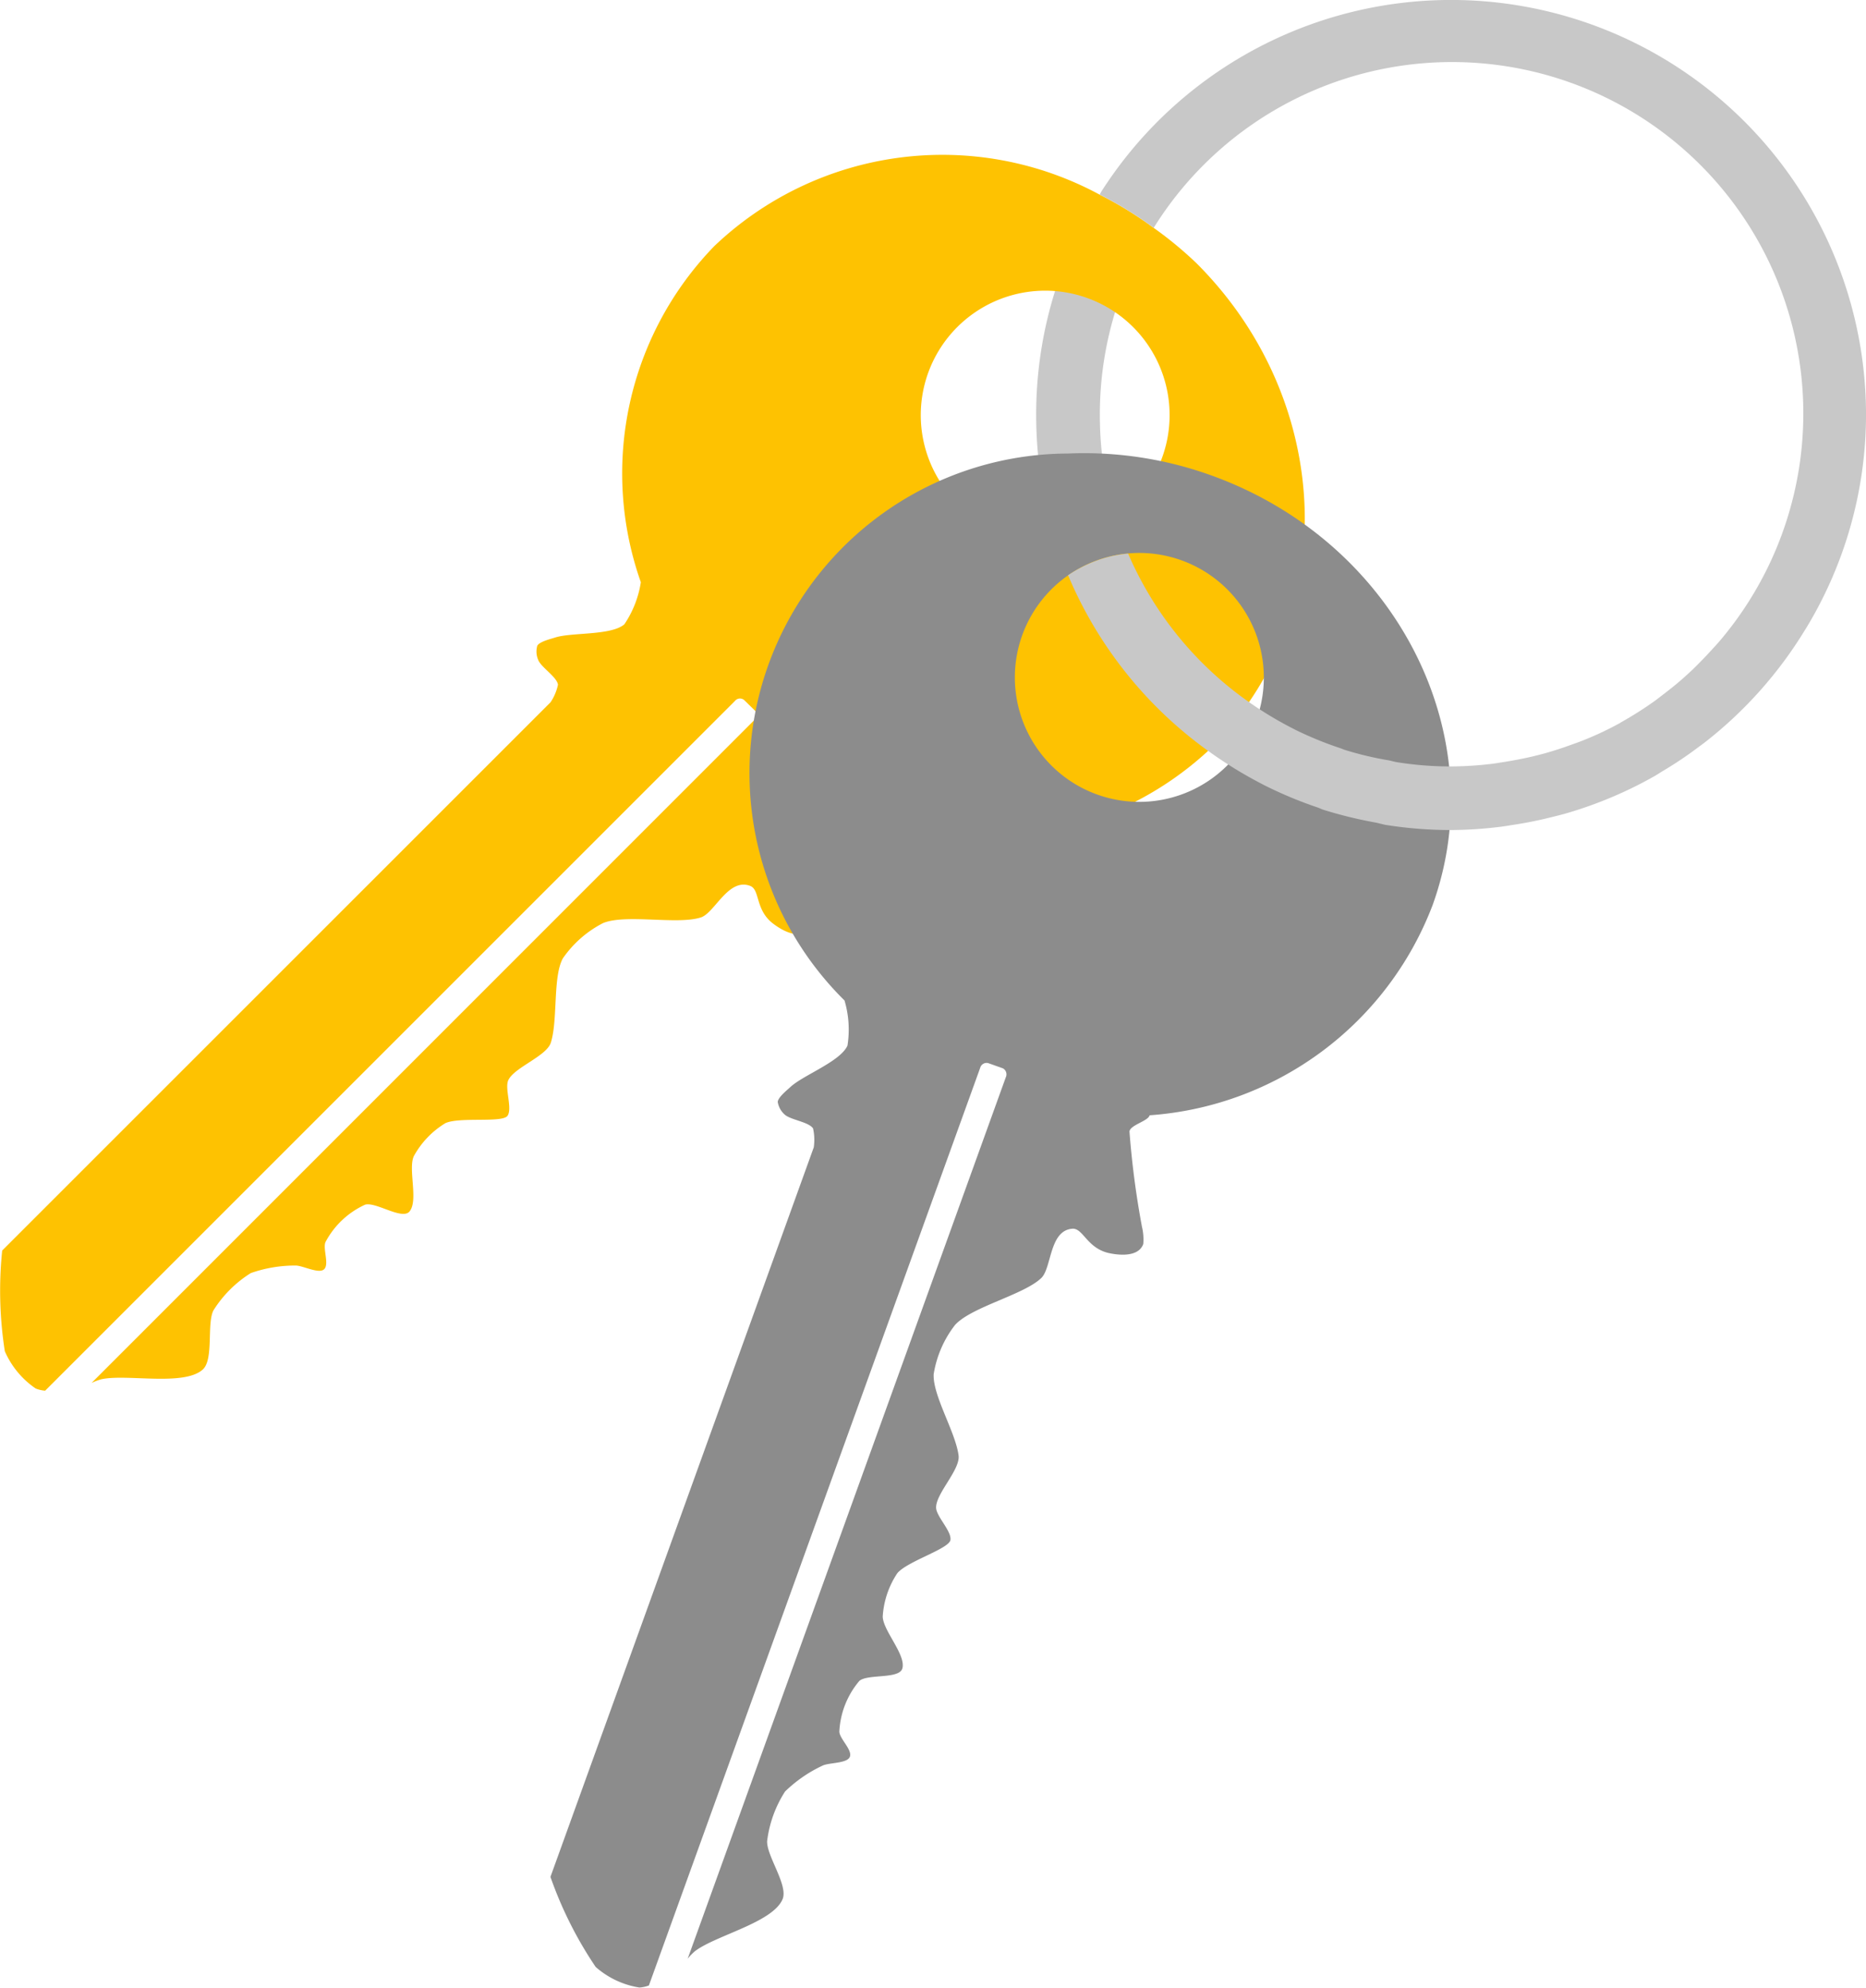 <svg id="icon_stat5" xmlns="http://www.w3.org/2000/svg" width="70.972" height="75.588" viewBox="0 0 70.972 75.588">
  <g id="Group_524" data-name="Group 524" transform="translate(39.41 10.837)">
    <path id="Path_2459" data-name="Path 2459" d="M912.568,394.885c-.051-.522-.078-1.05-.078-1.586a15.669,15.669,0,0,1,.754-4.825l1.149-.119,1.153.859a13.3,13.3,0,0,0-.634,4.085c0,.453.021.9.065,1.344l.034.31Z" transform="translate(-912.49 -388.355)" fill="#c8c8c8"/>
  </g>
  <path id="Path_2460" data-name="Path 2460" d="M919.281,389.806a4.732,4.732,0,1,0,0,6.694A4.723,4.723,0,0,0,919.281,389.806Z" transform="translate(-876.185 -377.367)" fill="none"/>
  <path id="Path_2461" data-name="Path 2461" d="M917.429,410.165a13.353,13.353,0,1,0-3.591-18.093l-.038.061a14.493,14.493,0,0,1,1.634,1.35C920.126,398.179,920.822,405.231,917.429,410.165Z" transform="translate(-869.92 -383.468)" fill="none"/>
  <path id="Path_2462" data-name="Path 2462" d="M948.441,407.694c3.393-4.934,2.7-11.986-1.995-16.681a14.493,14.493,0,0,0-1.634-1.35,14.144,14.144,0,0,0-2.053-1.262,12.575,12.575,0,0,0-14.659,1.957,12.414,12.414,0,0,0-2.793,12.781,3.928,3.928,0,0,1-.627,1.6c-.508.433-1.985.3-2.625.5-.174.058-.583.15-.685.31a.8.8,0,0,0,.031.539c.106.286.713.648.754.948a1.918,1.918,0,0,1-.28.665l-20.859,20.852a14.974,14.974,0,0,0,.1,3.829,3.321,3.321,0,0,0,1.176,1.419,1.258,1.258,0,0,0,.358.082l26.236-26.229a.245.245,0,0,1,.348-.037l.426.416a.262.262,0,0,1-.044.355l-25.2,25.2a2.354,2.354,0,0,1,.358-.136c.951-.222,3.161.28,3.877-.379.416-.389.143-1.742.4-2.244a4.487,4.487,0,0,1,1.422-1.419,5.1,5.1,0,0,1,1.705-.286c.276,0,.883.331,1.084.14s-.058-.784.051-1.033a3.206,3.206,0,0,1,1.507-1.422c.409-.116,1.4.59,1.685.263.351-.409-.058-1.62.167-2.107a3.342,3.342,0,0,1,1.2-1.255c.542-.249,2.176,0,2.366-.283s-.116-1.04.027-1.35c.225-.491,1.473-.917,1.623-1.442.266-.87.068-2.479.45-3.188a4.168,4.168,0,0,1,1.534-1.347c.866-.355,2.834.075,3.72-.215.525-.171,1.04-1.511,1.869-1.2.382.14.191.89.849,1.415.266.208.948.661,1.347.259a2,2,0,0,0,.235-.617A33.337,33.337,0,0,1,933,412.26c.119-.2.733-.075.924-.208l.034-.024a12.472,12.472,0,0,0,12.931-2.482c.068-.068.147-.119.218-.188A11.836,11.836,0,0,0,948.441,407.694Zm-11.1-7.563a4.732,4.732,0,1,1,6.69,0A4.728,4.728,0,0,1,937.339,400.131Z" transform="translate(-900.933 -380.998)" fill="#fec201"/>
  <path id="Path_2463" data-name="Path 2463" d="M926.755,390.245a12.152,12.152,0,0,0-8.5,20.8,3.912,3.912,0,0,1,.112,1.715c-.273.607-1.667,1.115-2.165,1.569-.133.126-.464.385-.488.569a.818.818,0,0,0,.256.477c.219.211.924.283,1.088.535a1.969,1.969,0,0,1,.027.719l-10.015,27.743a14.93,14.93,0,0,0,1.719,3.424,3.289,3.289,0,0,0,1.667.784,1.317,1.317,0,0,0,.358-.078l12.6-34.894a.254.254,0,0,1,.3-.184l.563.2a.26.26,0,0,1,.113.338l-12.1,33.52a2.3,2.3,0,0,1,.262-.273c.771-.607,2.98-1.095,3.349-1.995.215-.525-.61-1.637-.59-2.2a4.484,4.484,0,0,1,.682-1.889,5.2,5.2,0,0,1,1.422-.982c.249-.123.941-.078,1.043-.338s-.389-.682-.4-.955a3.218,3.218,0,0,1,.76-1.93c.321-.276,1.521-.058,1.637-.477.143-.518-.74-1.439-.747-1.974a3.332,3.332,0,0,1,.556-1.647c.385-.457,1.968-.924,2.019-1.262s-.545-.9-.545-1.234c-.007-.542.941-1.456.853-1.995-.126-.9-.989-2.274-.945-3.079a4.11,4.11,0,0,1,.815-1.872c.634-.689,2.595-1.136,3.273-1.777.406-.378.3-1.807,1.18-1.879.409-.038.552.723,1.374.921.331.075,1.139.191,1.33-.341a2.079,2.079,0,0,0-.051-.658,33.328,33.328,0,0,1-.474-3.618c.021-.235.634-.378.75-.58l.017-.038a12.455,12.455,0,0,0,10.765-8c2.339-6.5-1.415-13.8-8.392-16.323a14.239,14.239,0,0,0-5.483-.842m7.168,10.121a4.733,4.733,0,1,1-2.844-6.059A4.737,4.737,0,0,1,933.923,400.366Z" transform="translate(-886.134 -372.998)" fill="#8c8c8c"/>
  <path id="Path_2464" data-name="Path 2464" d="M943.192,400.958a15.783,15.783,0,0,0-29.094-8.48l-.051.1a14.144,14.144,0,0,1,2.053,1.262l.038-.061a13.362,13.362,0,1,1,21.476,15.788c-.1.116-.2.222-.3.331-.232.256-.47.5-.719.743-.126.119-.256.235-.385.351-.252.222-.515.43-.784.634-.13.1-.256.2-.389.29-.361.252-.737.488-1.122.706-.044.024-.085.054-.133.078a12.153,12.153,0,0,1-1.33.624c-.147.061-.3.112-.45.167-.324.119-.648.225-.982.321-.174.048-.351.092-.529.136-.338.078-.682.143-1.03.2-.164.024-.327.055-.491.075a13.575,13.575,0,0,1-1.541.1h-.014l-.054,0a12.912,12.912,0,0,1-2-.16c-.113-.017-.215-.051-.324-.072a12.641,12.641,0,0,1-1.678-.4c-.051-.017-.1-.041-.15-.058a13.645,13.645,0,0,1-1.742-.713l-.024-.014a13.985,13.985,0,0,1-1.7-1.016,13.343,13.343,0,0,1-4.617-5.661,4.628,4.628,0,0,0-1.285.3,5.028,5.028,0,0,0-1,.525l.027.058a15.722,15.722,0,0,0,5.3,6.619v0l.017.01a16.034,16.034,0,0,0,2.029,1.248l.038.021a15.7,15.7,0,0,0,2.08.873c.072.024.136.058.2.082a16.529,16.529,0,0,0,2,.491c.136.027.266.068.4.092a15.844,15.844,0,0,0,2.421.194l.038,0h.014a15.858,15.858,0,0,0,1.9-.126c.188-.024.368-.058.556-.085.457-.072.91-.164,1.357-.276.174-.044.348-.085.518-.133a15.666,15.666,0,0,0,3.444-1.449c.082-.048.16-.1.239-.15a14.578,14.578,0,0,0,1.385-.924l.208-.153a15.9,15.9,0,0,0,3.867-4.327l.027-.041h0A15.667,15.667,0,0,0,943.192,400.958Z" transform="translate(-872.219 -385.177)" fill="#c8c8c8"/>
</svg>
